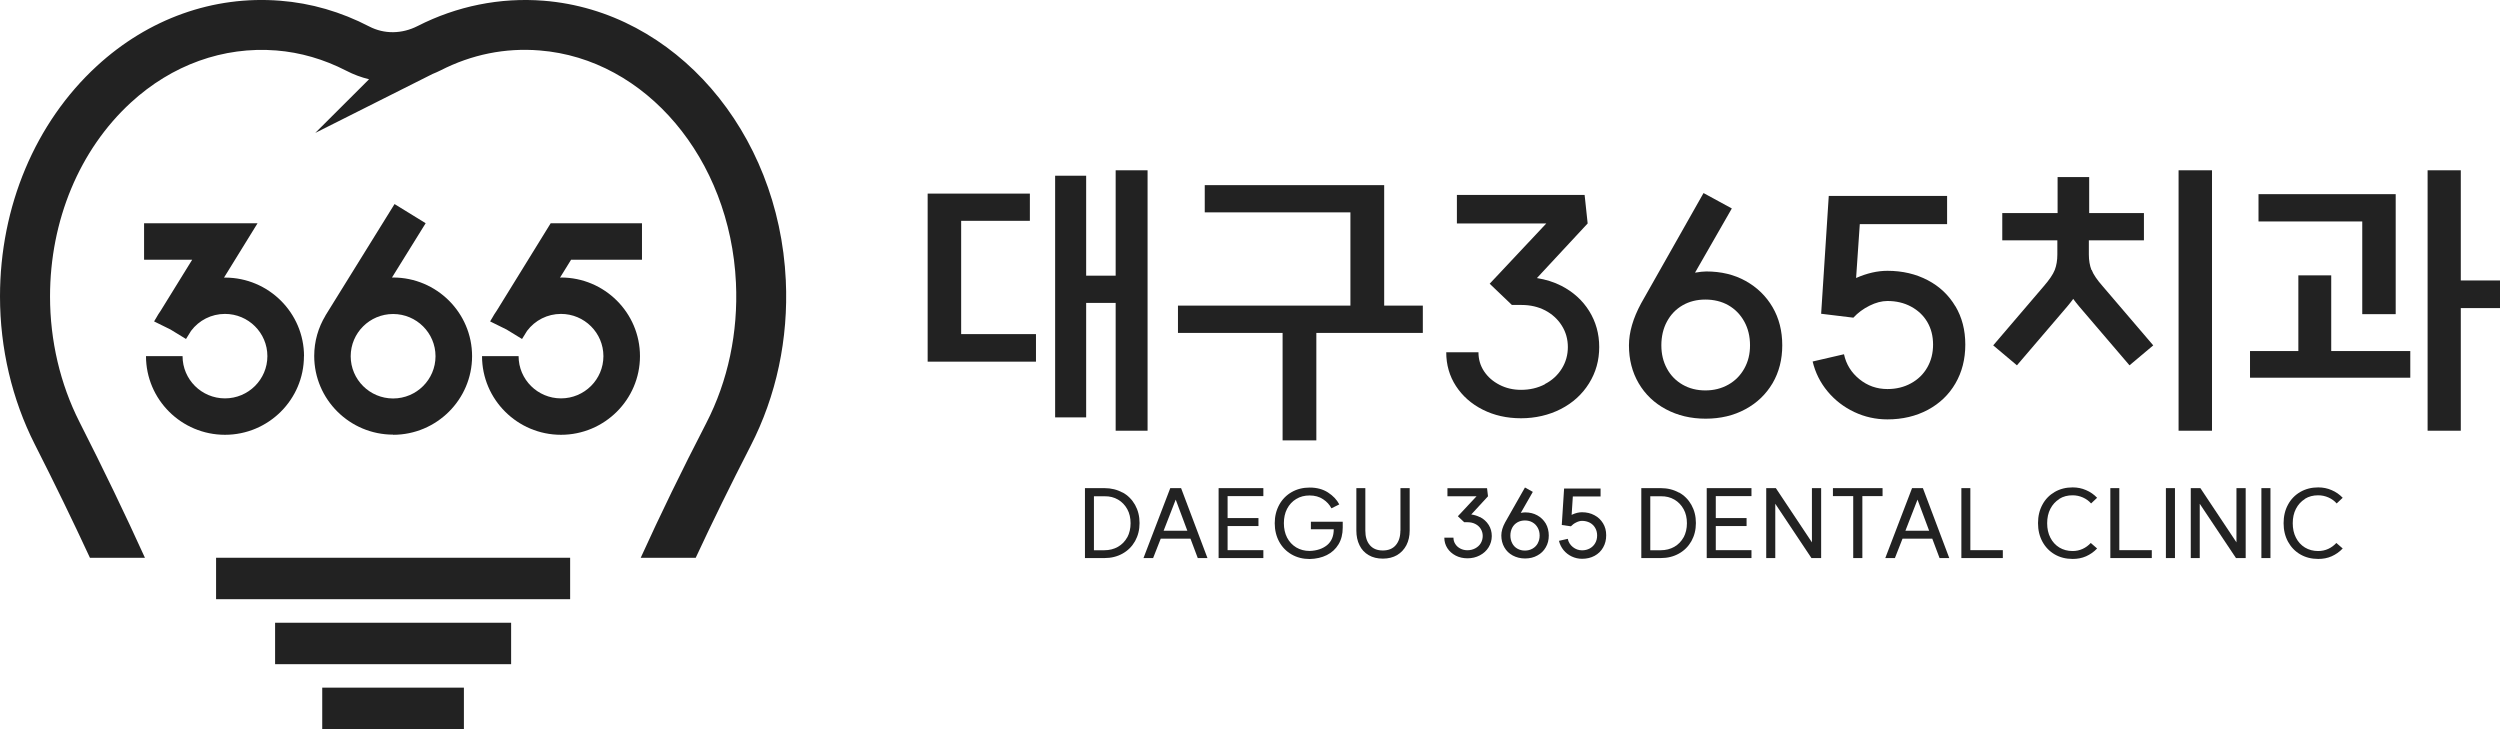 <svg xmlns="http://www.w3.org/2000/svg" width="216" height="63" viewBox="0 0 216 63" fill="none"><g clip-path="url(#clip0_681_794)"><path d="M83.044 19.079H88.981V16.727H80.149V31.247H89.508V28.867H83.044V19.079Z" fill="#222222"></path><path d="M93.844 26.171H96.393V37.214H99.15V14.713H96.393V23.818H93.844V15.182H91.163V36.062H93.844V26.171Z" fill="#222222"></path><path d="M119.593 15.996H104.09V18.348H116.676V26.405H101.776V28.764H110.816V38.049H113.732V28.764H122.932V26.405H119.593V15.996Z" fill="#222222"></path><path d="M133.482 33.199C132.859 33.523 132.173 33.682 131.418 33.682C130.732 33.682 130.115 33.537 129.554 33.247C128.993 32.958 128.55 32.571 128.224 32.082C127.899 31.592 127.739 31.047 127.739 30.433H124.955C124.955 31.516 125.232 32.489 125.793 33.351C126.354 34.213 127.123 34.896 128.107 35.393C129.09 35.889 130.192 36.138 131.418 36.138C132.644 36.138 133.828 35.869 134.861 35.337C135.893 34.806 136.703 34.068 137.292 33.123C137.881 32.178 138.172 31.137 138.172 29.985C138.172 28.833 137.881 27.798 137.306 26.873C136.731 25.949 135.927 25.225 134.916 24.701C134.258 24.363 133.551 24.149 132.789 24.025L137.174 19.306L136.911 16.844H125.876V19.306H133.6L128.709 24.514L130.628 26.349H131.466C132.221 26.349 132.9 26.508 133.503 26.818C134.106 27.136 134.584 27.57 134.937 28.129C135.29 28.688 135.463 29.308 135.463 29.985C135.463 30.661 135.29 31.288 134.937 31.854C134.584 32.42 134.099 32.868 133.475 33.185L133.482 33.199Z" fill="#222222"></path><path d="M153.987 29.834C153.987 28.593 153.71 27.496 153.149 26.537C152.588 25.578 151.812 24.826 150.821 24.274C149.831 23.723 148.695 23.454 147.42 23.454C147.191 23.454 146.866 23.488 146.45 23.557L149.63 18.011L147.185 16.68L141.795 26.206C141.095 27.496 140.742 28.71 140.742 29.841C140.742 31.062 141.019 32.152 141.58 33.111C142.142 34.07 142.924 34.822 143.936 35.36C144.94 35.898 146.083 36.174 147.365 36.174C148.646 36.174 149.789 35.905 150.794 35.36C151.798 34.822 152.581 34.07 153.149 33.111C153.71 32.152 153.987 31.062 153.987 29.841V29.834ZM150.704 31.849C150.371 32.442 149.914 32.904 149.325 33.235C148.736 33.566 148.078 33.732 147.344 33.732C146.61 33.732 145.952 33.566 145.377 33.235C144.802 32.904 144.344 32.442 144.026 31.849C143.7 31.255 143.541 30.586 143.541 29.834C143.541 29.082 143.7 28.379 144.026 27.779C144.351 27.178 144.802 26.709 145.377 26.378C145.952 26.047 146.61 25.882 147.344 25.882C148.078 25.882 148.764 26.047 149.339 26.378C149.914 26.709 150.371 27.178 150.704 27.779C151.036 28.379 151.202 29.069 151.202 29.834C151.202 30.6 151.036 31.255 150.704 31.849Z" fill="#222222"></path><path d="M168.95 26.475C168.382 25.509 167.585 24.75 166.56 24.212C165.535 23.674 164.378 23.398 163.075 23.398C162.203 23.398 161.302 23.605 160.367 24.019L160.686 19.363H168.229V16.928H158.005L157.347 27.109L160.131 27.447C160.519 27.026 160.983 26.682 161.524 26.413C162.064 26.143 162.584 26.006 163.075 26.006C163.831 26.006 164.509 26.164 165.112 26.488C165.715 26.813 166.186 27.254 166.518 27.82C166.851 28.385 167.017 29.034 167.017 29.772C167.017 30.51 166.851 31.165 166.518 31.745C166.186 32.331 165.715 32.786 165.112 33.117C164.509 33.449 163.831 33.614 163.075 33.614C162.161 33.614 161.358 33.331 160.658 32.766C159.958 32.2 159.508 31.483 159.321 30.607L156.612 31.234C156.841 32.193 157.27 33.055 157.901 33.814C158.531 34.573 159.3 35.166 160.201 35.594C161.101 36.022 162.064 36.235 163.075 36.235C164.371 36.235 165.535 35.959 166.56 35.414C167.585 34.863 168.382 34.104 168.95 33.124C169.518 32.145 169.802 31.034 169.802 29.772C169.802 28.51 169.518 27.427 168.95 26.461V26.475Z" fill="#222222"></path><path d="M180.699 23.321C180.553 22.935 180.477 22.494 180.477 21.99V20.762H185.236V18.41H180.505V15.299H177.776V18.41H172.996V20.762H177.755V21.99C177.755 22.494 177.679 22.942 177.533 23.321C177.381 23.708 177.062 24.177 176.577 24.735L172.213 29.84L174.263 31.564L178.628 26.46C178.808 26.246 178.974 26.032 179.126 25.825C179.279 26.032 179.445 26.246 179.625 26.46L183.989 31.564L186.04 29.84L181.676 24.735C181.184 24.177 180.865 23.708 180.72 23.321H180.699Z" fill="#222222"></path><path d="M191.117 14.713H188.229V37.214H191.117V14.713Z" fill="#222222"></path><path d="M204.099 27.143H206.988V16.775H195.135V19.134H204.099V27.143Z" fill="#222222"></path><path d="M216 24.232H212.613V14.713H209.745V37.214H212.613V26.619H216V24.232Z" fill="#222222"></path><path d="M201.418 23.791H198.578V30.33H194.401V32.634H208.249V30.33H201.418V23.791Z" fill="#222222"></path><path d="M96.989 42.56C96.532 42.305 96.005 42.174 95.424 42.174H93.74V48.217H95.424C96.012 48.217 96.532 48.086 96.989 47.83C97.446 47.575 97.807 47.216 98.07 46.754C98.326 46.292 98.458 45.775 98.458 45.188C98.458 44.602 98.326 44.085 98.07 43.622C97.807 43.16 97.453 42.802 96.989 42.546V42.56ZM97.398 46.416C97.204 46.768 96.941 47.044 96.594 47.244C96.255 47.437 95.86 47.541 95.417 47.541H94.516V42.877H95.43C95.874 42.87 96.262 42.967 96.601 43.167C96.941 43.367 97.204 43.643 97.398 43.995C97.592 44.347 97.682 44.754 97.682 45.209C97.682 45.664 97.585 46.071 97.398 46.43V46.416Z" fill="#222222"></path><path d="M101.111 42.174L98.797 48.217H99.629L100.287 46.54H102.857L103.487 48.217H104.325L102.046 42.174H101.118H101.111ZM100.536 45.857L101.582 43.167L102.587 45.857H100.536Z" fill="#222222"></path><path d="M105.288 48.217H109.154V47.534H106.064V45.45H108.731V44.761H106.064V42.864H109.154V42.174H105.288V48.217Z" fill="#222222"></path><path d="M113.254 45.726H115.236C115.236 46.326 115.042 46.781 114.661 47.099C114.28 47.409 113.774 47.581 113.158 47.602C112.721 47.602 112.333 47.499 111.994 47.298C111.654 47.092 111.391 46.809 111.204 46.45C111.017 46.084 110.927 45.671 110.927 45.202C110.927 44.733 111.017 44.319 111.204 43.96C111.391 43.601 111.654 43.318 111.994 43.111C112.333 42.904 112.721 42.808 113.151 42.808C113.601 42.808 113.996 42.918 114.314 43.132C114.64 43.346 114.875 43.608 115.035 43.919L115.714 43.581C115.506 43.18 115.18 42.836 114.744 42.553C114.307 42.27 113.781 42.125 113.158 42.125C112.576 42.125 112.056 42.256 111.599 42.518C111.142 42.78 110.781 43.146 110.525 43.615C110.269 44.084 110.137 44.615 110.137 45.208C110.137 45.802 110.269 46.34 110.525 46.809C110.781 47.278 111.142 47.643 111.599 47.906C112.056 48.168 112.576 48.299 113.158 48.299C113.712 48.285 114.204 48.175 114.633 47.961C115.063 47.747 115.402 47.437 115.644 47.036C115.887 46.636 116.012 46.154 116.012 45.581V45.077H113.261V45.74L113.254 45.726Z" fill="#222222"></path><path d="M120.992 45.85C120.992 46.375 120.86 46.789 120.597 47.099C120.334 47.41 119.96 47.561 119.475 47.561C118.99 47.561 118.616 47.41 118.353 47.099C118.09 46.789 117.965 46.375 117.965 45.85V42.174H117.189V45.837C117.189 46.313 117.279 46.74 117.459 47.106C117.639 47.478 117.902 47.761 118.249 47.961C118.595 48.168 119.011 48.265 119.482 48.265C119.953 48.265 120.362 48.161 120.708 47.961C121.054 47.754 121.318 47.471 121.512 47.106C121.699 46.74 121.796 46.313 121.796 45.837V42.174H120.999V45.85H120.992Z" fill="#222222"></path><path d="M127.857 44.679C127.629 44.562 127.379 44.486 127.116 44.451L128.564 42.878L128.481 42.182H125.059V42.878H127.573L125.959 44.603L126.507 45.12H126.797C127.047 45.12 127.269 45.169 127.469 45.272C127.67 45.375 127.823 45.513 127.94 45.7C128.051 45.886 128.107 46.086 128.107 46.307C128.107 46.527 128.051 46.741 127.94 46.928C127.83 47.121 127.663 47.266 127.463 47.376C127.255 47.486 127.033 47.541 126.784 47.541C126.562 47.541 126.361 47.493 126.174 47.397C125.987 47.3 125.842 47.169 125.738 47.003C125.627 46.838 125.578 46.652 125.578 46.452H124.789C124.789 46.789 124.879 47.093 125.052 47.362C125.225 47.631 125.467 47.845 125.772 48.004C126.077 48.162 126.416 48.238 126.791 48.238C127.165 48.238 127.539 48.155 127.857 47.983C128.176 47.817 128.432 47.583 128.612 47.293C128.793 46.996 128.89 46.672 128.89 46.314C128.89 45.955 128.799 45.631 128.619 45.348C128.439 45.065 128.19 44.837 127.871 44.672L127.857 44.679Z" fill="#222222"></path><path d="M132.824 44.527C132.512 44.354 132.166 44.271 131.771 44.271C131.674 44.271 131.55 44.285 131.397 44.313L132.436 42.498L131.757 42.119L130.039 45.141C129.825 45.534 129.714 45.906 129.714 46.272C129.714 46.637 129.804 46.996 129.977 47.293C130.15 47.596 130.393 47.831 130.704 47.996C131.016 48.162 131.369 48.252 131.764 48.252C132.159 48.252 132.519 48.169 132.824 47.996C133.136 47.831 133.378 47.596 133.552 47.293C133.732 46.989 133.815 46.651 133.815 46.272C133.815 45.892 133.725 45.527 133.552 45.23C133.371 44.934 133.129 44.692 132.824 44.527ZM132.866 46.941C132.755 47.141 132.603 47.293 132.409 47.403C132.215 47.513 132 47.569 131.75 47.569C131.501 47.569 131.293 47.513 131.099 47.403C130.905 47.293 130.76 47.141 130.656 46.941C130.552 46.741 130.497 46.52 130.497 46.272C130.497 46.023 130.552 45.796 130.656 45.596C130.76 45.396 130.912 45.244 131.099 45.134C131.293 45.023 131.508 44.968 131.75 44.968C131.993 44.968 132.222 45.023 132.409 45.134C132.603 45.244 132.748 45.396 132.859 45.596C132.97 45.796 133.025 46.017 133.025 46.272C133.025 46.527 132.97 46.741 132.859 46.941H132.866Z" fill="#222222"></path><path d="M137.756 44.513C137.438 44.34 137.077 44.258 136.682 44.258C136.412 44.258 136.128 44.327 135.844 44.458C135.823 44.465 135.81 44.478 135.789 44.492L135.893 42.892H138.29V42.209H135.138L134.937 45.361L135.726 45.472C135.851 45.341 135.997 45.23 136.177 45.141C136.357 45.051 136.523 45.003 136.689 45.003C136.939 45.003 137.16 45.058 137.361 45.161C137.562 45.272 137.715 45.417 137.825 45.61C137.936 45.803 137.992 46.017 137.992 46.265C137.992 46.513 137.936 46.734 137.825 46.927C137.715 47.12 137.562 47.272 137.361 47.383C137.16 47.493 136.939 47.548 136.689 47.548C136.392 47.548 136.128 47.452 135.893 47.265C135.664 47.079 135.512 46.844 135.456 46.555L134.694 46.727C134.764 47.024 134.902 47.293 135.089 47.527C135.283 47.762 135.519 47.948 135.796 48.079C136.073 48.21 136.371 48.279 136.689 48.279C137.091 48.279 137.451 48.197 137.77 48.024C138.089 47.852 138.338 47.61 138.511 47.3C138.691 46.989 138.775 46.638 138.775 46.244C138.775 45.851 138.684 45.513 138.504 45.217C138.324 44.92 138.075 44.678 137.756 44.513Z" fill="#222222"></path><path d="M145.057 42.56C144.6 42.305 144.074 42.174 143.492 42.174H141.809V48.217H143.492C144.081 48.217 144.6 48.086 145.057 47.83C145.515 47.575 145.875 47.216 146.138 46.754C146.394 46.292 146.526 45.775 146.526 45.188C146.526 44.602 146.394 44.085 146.138 43.622C145.875 43.16 145.522 42.802 145.057 42.546V42.56ZM145.466 46.416C145.272 46.768 145.009 47.044 144.663 47.244C144.323 47.437 143.928 47.541 143.485 47.541H142.584V42.877H143.499C143.942 42.87 144.33 42.967 144.67 43.167C145.009 43.367 145.272 43.643 145.466 43.995C145.66 44.347 145.75 44.754 145.75 45.209C145.75 45.664 145.653 46.071 145.466 46.43V46.416Z" fill="#222222"></path><path d="M147.461 48.217H151.327V47.534H148.244V45.45H150.904V44.761H148.244V42.864H151.327V42.174H147.461V48.217Z" fill="#222222"></path><path d="M156.55 46.858L153.433 42.174H152.602V48.217H153.384V43.526L156.509 48.217H157.347V42.174H156.55V46.858Z" fill="#222222"></path><path d="M158.365 42.864H160.118V48.217H160.908V42.864H162.653V42.174H158.365V42.864Z" fill="#222222"></path><path d="M165.202 42.174L162.889 48.217H163.72L164.378 46.54H166.948L167.578 48.217H168.417L166.138 42.174H165.209H165.202ZM164.627 45.857L165.673 43.167L166.678 45.857H164.627Z" fill="#222222"></path><path d="M170.238 42.174H169.462V48.217H173.044V47.534H170.238V42.174Z" fill="#222222"></path><path d="M177.928 43.098C178.26 42.891 178.641 42.794 179.071 42.794C179.382 42.794 179.673 42.856 179.957 42.98C180.241 43.105 180.477 43.277 180.671 43.498L181.19 43.008C180.913 42.718 180.595 42.498 180.234 42.346C179.874 42.187 179.486 42.111 179.078 42.111C178.496 42.111 177.983 42.242 177.526 42.505C177.076 42.767 176.715 43.132 176.466 43.601C176.21 44.07 176.085 44.602 176.085 45.202C176.085 45.802 176.21 46.326 176.466 46.802C176.722 47.271 177.076 47.637 177.526 47.899C177.976 48.161 178.496 48.292 179.078 48.292C179.493 48.292 179.874 48.223 180.234 48.064C180.588 47.906 180.913 47.685 181.19 47.388L180.643 46.912C180.442 47.126 180.214 47.299 179.943 47.423C179.673 47.547 179.382 47.609 179.071 47.609C178.641 47.609 178.26 47.506 177.928 47.306C177.595 47.099 177.339 46.823 177.152 46.457C176.965 46.098 176.875 45.678 176.875 45.209C176.875 44.739 176.965 44.319 177.152 43.96C177.339 43.601 177.595 43.319 177.928 43.111V43.098Z" fill="#222222"></path><path d="M183.109 42.174H182.333V48.217H185.915V47.534H183.109V42.174Z" fill="#222222"></path><path d="M187.917 42.174H187.134V48.217H187.917V42.174Z" fill="#222222"></path><path d="M193.23 46.858L190.113 42.174H189.282V48.217H190.058V43.526L193.189 48.217H194.027V42.174H193.23V46.858Z" fill="#222222"></path><path d="M196.167 42.174H195.384V48.217H196.167V42.174Z" fill="#222222"></path><path d="M199.146 43.098C199.478 42.891 199.859 42.794 200.289 42.794C200.601 42.794 200.892 42.856 201.176 42.98C201.46 43.105 201.695 43.277 201.889 43.498L202.409 43.008C202.132 42.718 201.813 42.498 201.453 42.346C201.092 42.187 200.705 42.111 200.296 42.111C199.714 42.111 199.201 42.242 198.744 42.505C198.294 42.767 197.934 43.132 197.684 43.601C197.428 44.07 197.303 44.602 197.303 45.202C197.303 45.802 197.428 46.326 197.684 46.802C197.941 47.271 198.294 47.637 198.744 47.899C199.194 48.161 199.714 48.292 200.296 48.292C200.711 48.292 201.092 48.223 201.453 48.064C201.806 47.906 202.132 47.685 202.409 47.388L201.861 46.912C201.66 47.126 201.432 47.299 201.162 47.423C200.892 47.547 200.601 47.609 200.289 47.609C199.859 47.609 199.478 47.506 199.146 47.306C198.813 47.099 198.557 46.823 198.37 46.457C198.183 46.098 198.093 45.678 198.093 45.209C198.093 44.739 198.183 44.319 198.37 43.96C198.557 43.601 198.813 43.319 199.146 43.111V43.098Z" fill="#222222"></path><path d="M33.964 37.566C37.726 37.566 40.788 34.517 40.788 30.772C40.788 27.026 37.726 23.977 33.964 23.977C33.93 23.977 33.895 23.977 33.867 23.977L36.777 19.286L34.089 17.631L28.111 27.274H28.118C27.501 28.295 27.148 29.489 27.148 30.758C27.148 34.504 30.21 37.553 33.971 37.553L33.964 37.566ZM37.629 30.779C37.629 32.793 35.987 34.428 33.964 34.428C31.942 34.428 30.3 32.793 30.3 30.779C30.3 28.764 31.942 27.13 33.964 27.13C35.987 27.13 37.629 28.764 37.629 30.779Z" fill="#222222"></path><path d="M48.477 23.984C48.477 23.984 48.422 23.984 48.387 23.984L49.343 22.439H55.467V19.293H47.577L42.928 26.826C42.769 27.046 42.631 27.281 42.499 27.515L42.423 27.64C42.402 27.688 42.374 27.722 42.347 27.771L43.76 28.467L45.104 29.288L45.54 28.585C46.226 27.674 47.293 27.122 48.47 27.122C50.493 27.122 52.135 28.757 52.135 30.771C52.135 32.786 50.493 34.42 48.47 34.42C46.448 34.42 44.806 32.786 44.806 30.771H41.647C41.647 34.517 44.709 37.566 48.47 37.566C52.232 37.566 55.294 34.517 55.294 30.771C55.294 27.026 52.232 23.977 48.47 23.977L48.477 23.984Z" fill="#222222"></path><path d="M26.268 30.778C26.268 27.033 23.206 23.984 19.445 23.984C19.417 23.984 19.389 23.984 19.355 23.984L22.25 19.293H12.448V22.439H16.605L13.896 26.826C13.737 27.046 13.598 27.281 13.467 27.515L13.39 27.64C13.37 27.688 13.342 27.722 13.314 27.771L14.727 28.467L16.071 29.288L16.508 28.585C17.193 27.674 18.26 27.122 19.438 27.122C21.461 27.122 23.102 28.757 23.102 30.771C23.102 32.786 21.461 34.42 19.438 34.42C17.415 34.42 15.773 32.786 15.773 30.771H12.614C12.614 34.517 15.676 37.566 19.438 37.566C23.199 37.566 26.261 34.517 26.261 30.771L26.268 30.778Z" fill="#222222"></path><path d="M49.26 48.19H18.669V51.77H49.26V48.19Z" fill="#222222"></path><path d="M44.161 53.805H23.768V57.385H44.161V53.805Z" fill="#222222"></path><path d="M40.081 59.412H27.841V62.992H40.081V59.412Z" fill="#222222"></path><path d="M67.894 24.226C67.292 11.347 58.3 0.958 46.967 0.062C43.219 -0.235 39.465 0.524 36.084 2.248C34.72 2.945 33.196 2.959 31.907 2.29C29.462 1.02 26.871 0.269 24.204 0.062C18.441 -0.394 12.822 1.607 8.368 5.704C3.048 10.595 0 17.845 0 25.612C0 30.096 1.039 34.511 3 38.38C4.752 41.829 6.318 45.058 7.772 48.196H12.524C10.82 44.444 8.971 40.602 6.858 36.442C5.202 33.172 4.323 29.434 4.323 25.619C4.323 19.052 6.865 12.947 11.298 8.87C14.852 5.601 19.306 4 23.864 4.359C25.957 4.525 27.986 5.118 29.919 6.111C30.556 6.442 31.214 6.684 31.886 6.849L27.238 11.485L37.366 6.394C37.601 6.297 37.83 6.201 38.059 6.084C40.76 4.704 43.649 4.118 46.628 4.359C55.792 5.083 63.087 13.713 63.586 24.433C63.786 28.723 62.9 32.917 61.016 36.566C58.896 40.67 57.046 44.478 55.356 48.196H60.108C61.549 45.099 63.108 41.926 64.853 38.525C67.077 34.207 68.13 29.268 67.894 24.233V24.226Z" fill="#222222"></path></g><defs><clipPath id="clip0_681_794"><rect width="216" height="63" fill="white"></rect></clipPath></defs></svg>